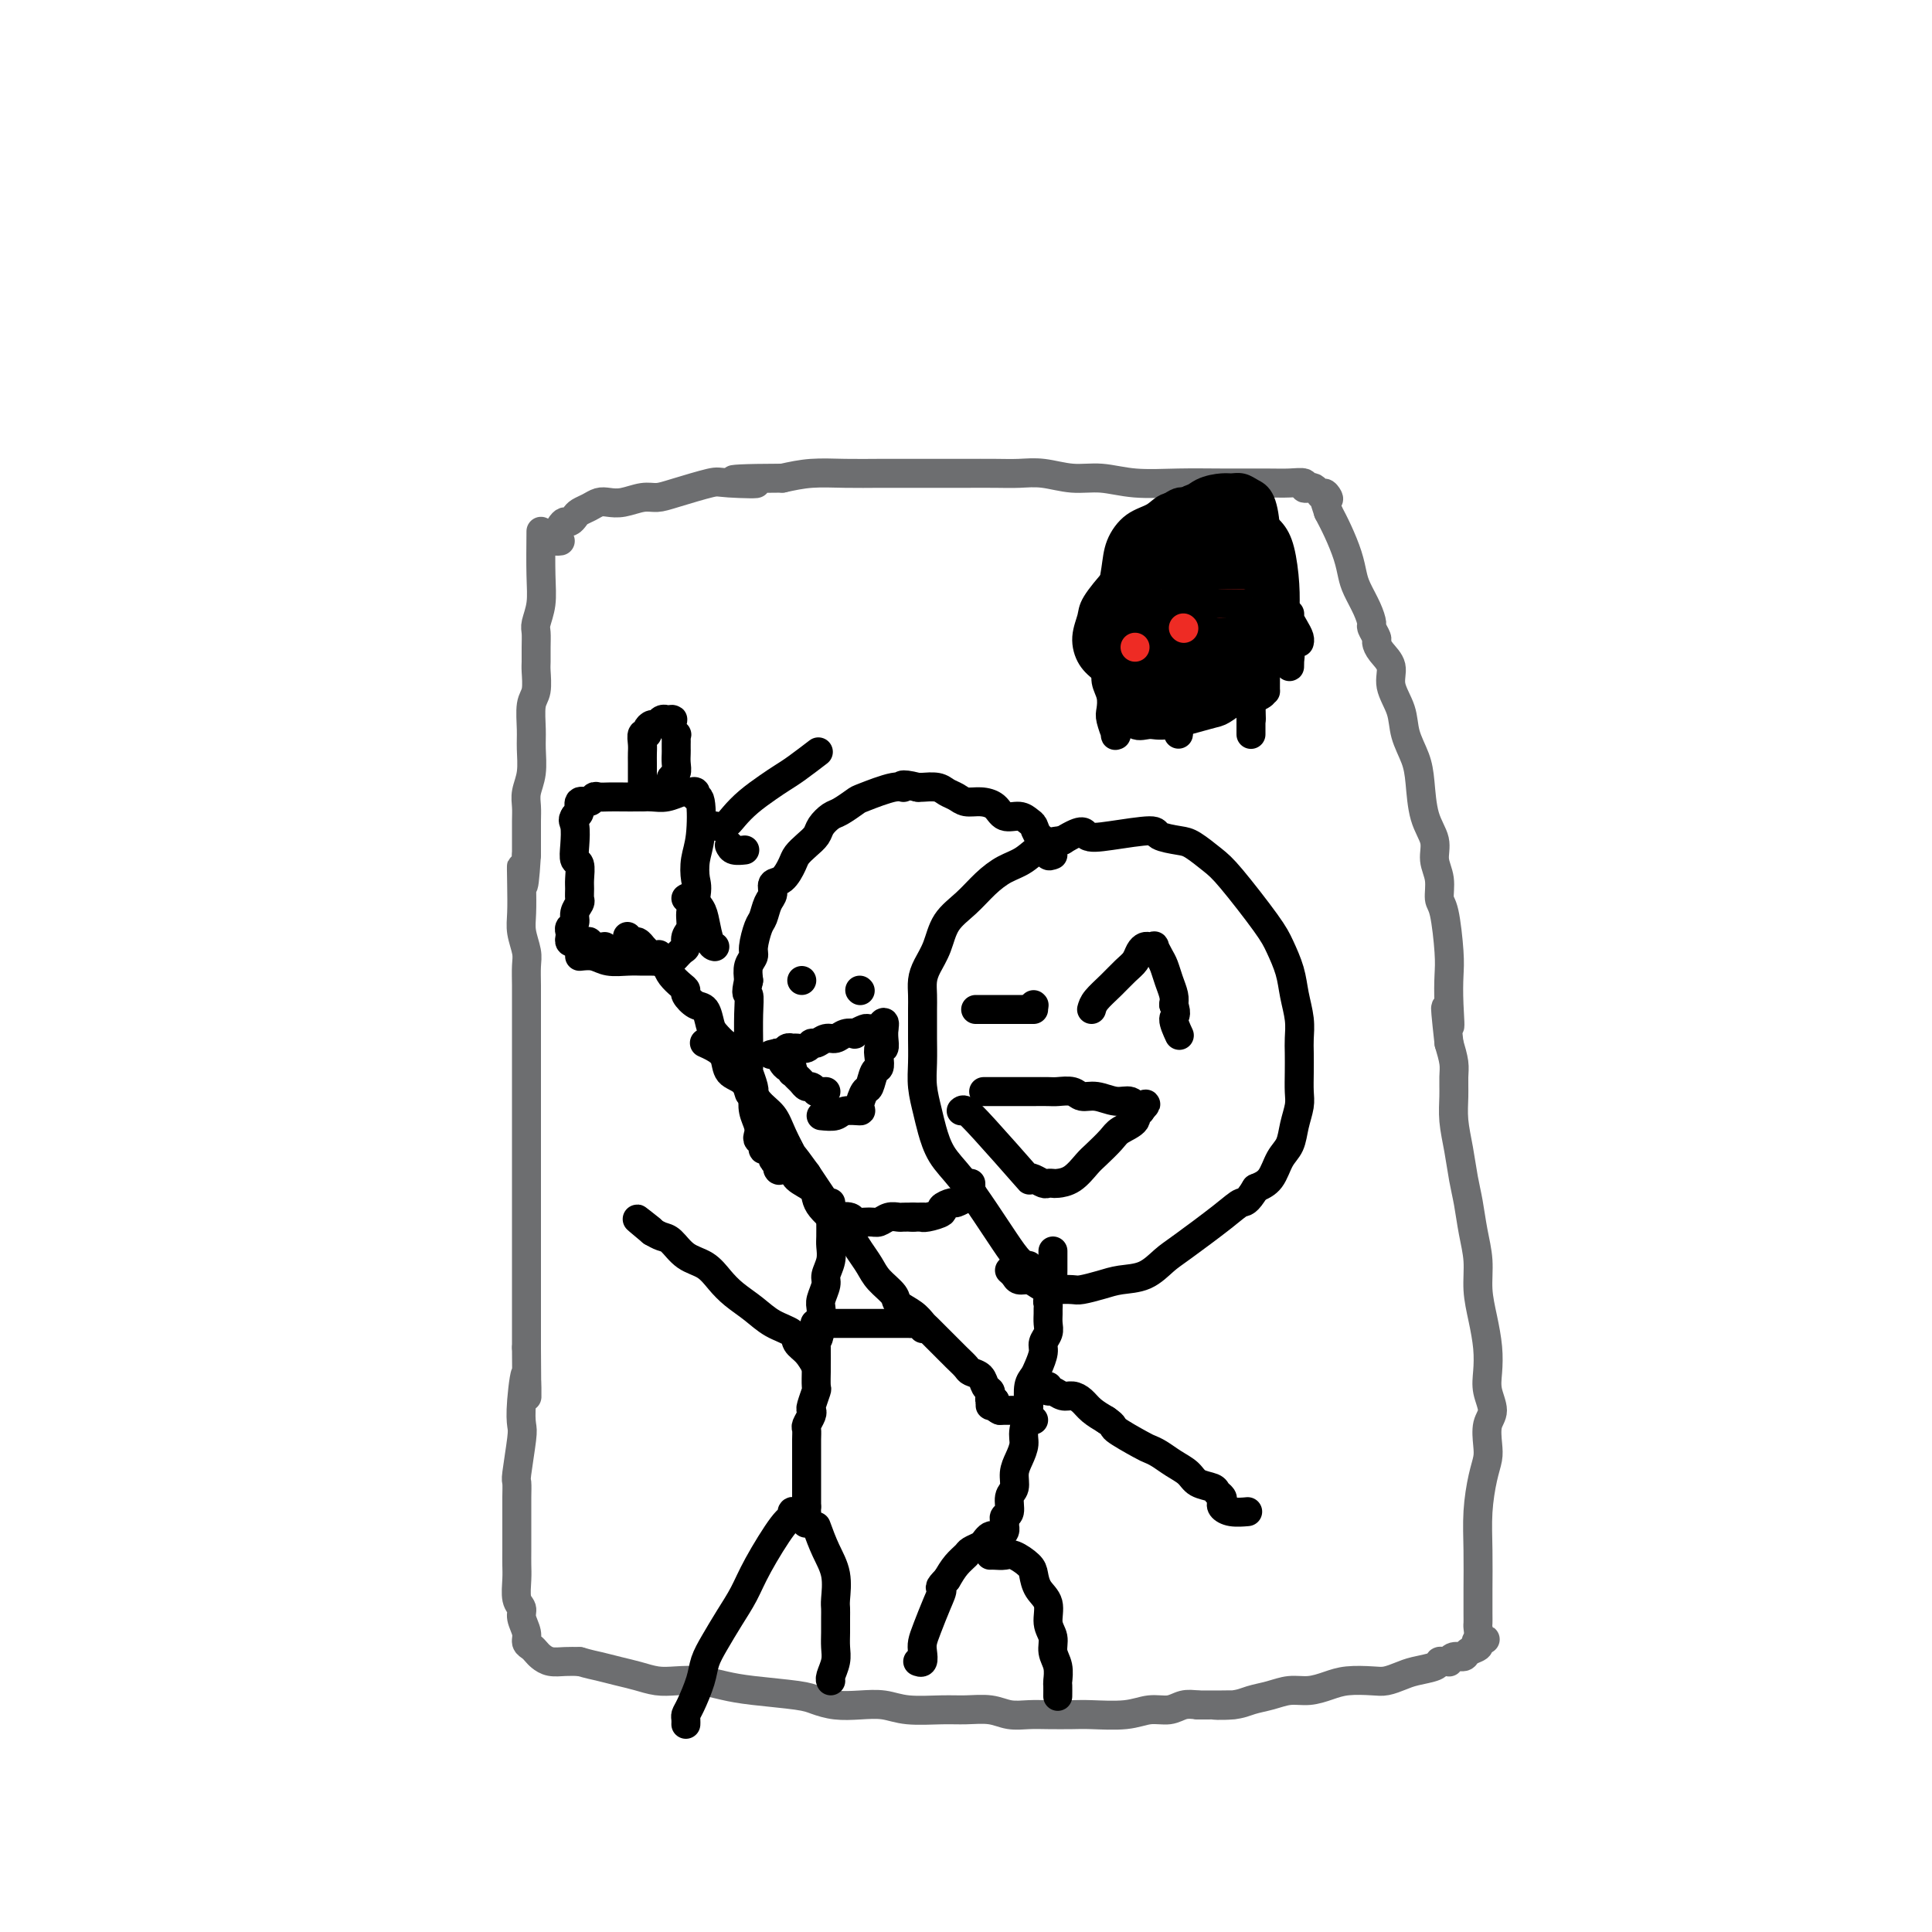 <svg viewBox='0 0 400 400' version='1.1' xmlns='http://www.w3.org/2000/svg' xmlns:xlink='http://www.w3.org/1999/xlink'><g fill='none' stroke='#6D6E70' stroke-width='6' stroke-linecap='round' stroke-linejoin='round'><path d='M112,110c-0.030,3.234 -0.061,6.469 0,9c0.061,2.531 0.212,4.359 0,6c-0.212,1.641 -0.789,3.095 -1,4c-0.211,0.905 -0.055,1.261 0,2c0.055,0.739 0.011,1.862 0,3c-0.011,1.138 0.011,2.293 0,3c-0.011,0.707 -0.056,0.967 0,2c0.056,1.033 0.212,2.838 0,4c-0.212,1.162 -0.793,1.679 -1,3c-0.207,1.321 -0.041,3.445 0,5c0.041,1.555 -0.041,2.540 0,4c0.041,1.460 0.207,3.395 0,5c-0.207,1.605 -0.788,2.880 -1,4c-0.212,1.120 -0.057,2.084 0,3c0.057,0.916 0.015,1.785 0,3c-0.015,1.215 -0.004,2.776 0,4c0.004,1.224 0.002,2.112 0,3'/><path d='M109,177c-0.689,10.946 -0.913,4.813 -1,3c-0.087,-1.813 -0.037,0.696 0,3c0.037,2.304 0.063,4.405 0,6c-0.063,1.595 -0.213,2.684 0,4c0.213,1.316 0.789,2.858 1,4c0.211,1.142 0.057,1.884 0,3c-0.057,1.116 -0.015,2.608 0,4c0.015,1.392 0.004,2.685 0,4c-0.004,1.315 -0.001,2.650 0,4c0.001,1.350 0.000,2.713 0,4c-0.000,1.287 -0.000,2.497 0,4c0.000,1.503 0.000,3.300 0,5c-0.000,1.700 -0.000,3.302 0,5c0.000,1.698 0.000,3.492 0,5c-0.000,1.508 -0.000,2.732 0,4c0.000,1.268 0.000,2.581 0,4c-0.000,1.419 -0.000,2.942 0,4c0.000,1.058 0.000,1.649 0,3c-0.000,1.351 -0.000,3.463 0,5c0.000,1.537 0.000,2.500 0,4c-0.000,1.500 -0.000,3.536 0,5c0.000,1.464 0.000,2.356 0,4c-0.000,1.644 -0.000,4.041 0,6c0.000,1.959 0.000,3.479 0,5'/><path d='M109,279c0.060,16.911 0.208,8.188 0,6c-0.208,-2.188 -0.774,2.157 -1,5c-0.226,2.843 -0.113,4.182 0,5c0.113,0.818 0.226,1.113 0,3c-0.226,1.887 -0.793,5.365 -1,7c-0.207,1.635 -0.056,1.428 0,2c0.056,0.572 0.015,1.924 0,3c-0.015,1.076 -0.004,1.876 0,3c0.004,1.124 -0.000,2.574 0,4c0.000,1.426 0.004,2.829 0,4c-0.004,1.171 -0.016,2.108 0,3c0.016,0.892 0.061,1.737 0,3c-0.061,1.263 -0.227,2.944 0,4c0.227,1.056 0.848,1.487 1,2c0.152,0.513 -0.166,1.107 0,2c0.166,0.893 0.818,2.084 1,3c0.182,0.916 -0.104,1.556 0,2c0.104,0.444 0.597,0.693 1,1c0.403,0.307 0.716,0.671 1,1c0.284,0.329 0.540,0.624 1,1c0.460,0.376 1.124,0.832 2,1c0.876,0.168 1.965,0.048 3,0c1.035,-0.048 2.018,-0.024 3,0'/><path d='M120,344c2.261,0.642 2.915,0.747 4,1c1.085,0.253 2.603,0.656 4,1c1.397,0.344 2.673,0.631 4,1c1.327,0.369 2.706,0.820 4,1c1.294,0.180 2.503,0.090 4,0c1.497,-0.090 3.281,-0.179 5,0c1.719,0.179 3.372,0.626 5,1c1.628,0.374 3.232,0.675 6,1c2.768,0.325 6.701,0.675 9,1c2.299,0.325 2.965,0.627 4,1c1.035,0.373 2.440,0.818 4,1c1.560,0.182 3.276,0.102 5,0c1.724,-0.102 3.455,-0.224 5,0c1.545,0.224 2.905,0.796 5,1c2.095,0.204 4.924,0.041 7,0c2.076,-0.041 3.400,0.042 5,0c1.600,-0.042 3.475,-0.207 5,0c1.525,0.207 2.701,0.787 4,1c1.299,0.213 2.720,0.058 4,0c1.280,-0.058 2.417,-0.020 4,0c1.583,0.020 3.610,0.020 5,0c1.390,-0.020 2.143,-0.062 4,0c1.857,0.062 4.818,0.226 7,0c2.182,-0.226 3.585,-0.844 5,-1c1.415,-0.156 2.843,0.150 4,0c1.157,-0.150 2.045,-0.757 3,-1c0.955,-0.243 1.978,-0.121 3,0'/><path d='M248,353c12.378,-0.013 5.822,-0.046 4,0c-1.822,0.046 1.089,0.171 3,0c1.911,-0.171 2.822,-0.637 4,-1c1.178,-0.363 2.624,-0.623 4,-1c1.376,-0.377 2.683,-0.872 4,-1c1.317,-0.128 2.645,0.110 4,0c1.355,-0.110 2.736,-0.568 4,-1c1.264,-0.432 2.409,-0.837 4,-1c1.591,-0.163 3.628,-0.085 5,0c1.372,0.085 2.080,0.177 3,0c0.920,-0.177 2.053,-0.622 3,-1c0.947,-0.378 1.708,-0.690 3,-1c1.292,-0.310 3.116,-0.618 4,-1c0.884,-0.382 0.827,-0.838 1,-1c0.173,-0.162 0.575,-0.028 1,0c0.425,0.028 0.872,-0.048 1,0c0.128,0.048 -0.063,0.220 0,0c0.063,-0.220 0.382,-0.832 1,-1c0.618,-0.168 1.537,0.110 2,0c0.463,-0.110 0.471,-0.606 1,-1c0.529,-0.394 1.580,-0.684 2,-1c0.420,-0.316 0.210,-0.658 0,-1'/><path d='M306,340c2.939,-1.206 0.788,-0.222 0,0c-0.788,0.222 -0.211,-0.317 0,-1c0.211,-0.683 0.057,-1.509 0,-2c-0.057,-0.491 -0.016,-0.645 0,-1c0.016,-0.355 0.007,-0.909 0,-2c-0.007,-1.091 -0.012,-2.718 0,-5c0.012,-2.282 0.042,-5.218 0,-8c-0.042,-2.782 -0.156,-5.410 0,-8c0.156,-2.590 0.583,-5.143 1,-7c0.417,-1.857 0.826,-3.017 1,-4c0.174,-0.983 0.113,-1.788 0,-3c-0.113,-1.212 -0.278,-2.833 0,-4c0.278,-1.167 1.000,-1.882 1,-3c-0.000,-1.118 -0.722,-2.639 -1,-4c-0.278,-1.361 -0.112,-2.561 0,-4c0.112,-1.439 0.171,-3.117 0,-5c-0.171,-1.883 -0.571,-3.970 -1,-6c-0.429,-2.030 -0.889,-4.004 -1,-6c-0.111,-1.996 0.125,-4.013 0,-6c-0.125,-1.987 -0.612,-3.945 -1,-6c-0.388,-2.055 -0.678,-4.209 -1,-6c-0.322,-1.791 -0.675,-3.221 -1,-5c-0.325,-1.779 -0.622,-3.907 -1,-6c-0.378,-2.093 -0.836,-4.152 -1,-6c-0.164,-1.848 -0.034,-3.485 0,-5c0.034,-1.515 -0.029,-2.908 0,-4c0.029,-1.092 0.151,-1.883 0,-3c-0.151,-1.117 -0.576,-2.558 -1,-4'/><path d='M300,216c-1.393,-12.505 -0.376,-5.767 0,-4c0.376,1.767 0.111,-1.436 0,-4c-0.111,-2.564 -0.067,-4.489 0,-6c0.067,-1.511 0.157,-2.609 0,-5c-0.157,-2.391 -0.562,-6.074 -1,-8c-0.438,-1.926 -0.909,-2.094 -1,-3c-0.091,-0.906 0.197,-2.549 0,-4c-0.197,-1.451 -0.878,-2.712 -1,-4c-0.122,-1.288 0.314,-2.605 0,-4c-0.314,-1.395 -1.378,-2.868 -2,-5c-0.622,-2.132 -0.802,-4.923 -1,-7c-0.198,-2.077 -0.416,-3.441 -1,-5c-0.584,-1.559 -1.536,-3.313 -2,-5c-0.464,-1.687 -0.440,-3.307 -1,-5c-0.560,-1.693 -1.704,-3.461 -2,-5c-0.296,-1.539 0.257,-2.850 0,-4c-0.257,-1.150 -1.322,-2.138 -2,-3c-0.678,-0.862 -0.968,-1.598 -1,-2c-0.032,-0.402 0.195,-0.471 0,-1c-0.195,-0.529 -0.812,-1.520 -1,-2c-0.188,-0.480 0.053,-0.451 0,-1c-0.053,-0.549 -0.398,-1.676 -1,-3c-0.602,-1.324 -1.460,-2.847 -2,-4c-0.540,-1.153 -0.763,-1.938 -1,-3c-0.237,-1.062 -0.487,-2.401 -1,-4c-0.513,-1.599 -1.289,-3.457 -2,-5c-0.711,-1.543 -1.355,-2.772 -2,-4'/><path d='M275,106c-1.963,-5.642 -0.371,-3.747 0,-3c0.371,0.747 -0.479,0.345 -1,0c-0.521,-0.345 -0.712,-0.632 -1,-1c-0.288,-0.368 -0.674,-0.817 -1,-1c-0.326,-0.183 -0.593,-0.102 -1,0c-0.407,0.102 -0.955,0.223 -1,0c-0.045,-0.223 0.414,-0.792 0,-1c-0.414,-0.208 -1.701,-0.055 -3,0c-1.299,0.055 -2.611,0.011 -5,0c-2.389,-0.011 -5.855,0.012 -9,0c-3.145,-0.012 -5.968,-0.060 -9,0c-3.032,0.060 -6.274,0.226 -9,0c-2.726,-0.226 -4.936,-0.845 -7,-1c-2.064,-0.155 -3.980,0.155 -6,0c-2.020,-0.155 -4.143,-0.773 -6,-1c-1.857,-0.227 -3.447,-0.061 -5,0c-1.553,0.061 -3.069,0.016 -5,0c-1.931,-0.016 -4.278,-0.004 -6,0c-1.722,0.004 -2.818,0.001 -4,0c-1.182,-0.001 -2.450,-0.001 -4,0c-1.550,0.001 -3.382,0.003 -5,0c-1.618,-0.003 -3.021,-0.011 -5,0c-1.979,0.011 -4.533,0.041 -7,0c-2.467,-0.041 -4.848,-0.155 -7,0c-2.152,0.155 -4.076,0.577 -6,1'/><path d='M162,99c-17.338,0.064 -8.182,0.725 -6,1c2.182,0.275 -2.611,0.164 -5,0c-2.389,-0.164 -2.376,-0.380 -4,0c-1.624,0.380 -4.886,1.356 -7,2c-2.114,0.644 -3.080,0.956 -4,1c-0.920,0.044 -1.793,-0.182 -3,0c-1.207,0.182 -2.747,0.770 -4,1c-1.253,0.230 -2.220,0.103 -3,0c-0.780,-0.103 -1.375,-0.181 -2,0c-0.625,0.181 -1.281,0.622 -2,1c-0.719,0.378 -1.502,0.692 -2,1c-0.498,0.308 -0.711,0.611 -1,1c-0.289,0.389 -0.653,0.864 -1,1c-0.347,0.136 -0.678,-0.069 -1,0c-0.322,0.069 -0.636,0.411 -1,1c-0.364,0.589 -0.778,1.426 -1,2c-0.222,0.574 -0.252,0.885 0,1c0.252,0.115 0.786,0.033 1,0c0.214,-0.033 0.107,-0.016 0,0'/></g>
<g fill='none' stroke='#000000' stroke-width='6' stroke-linecap='round' stroke-linejoin='round'><path d='M213,262c-0.594,-0.103 -1.188,-0.206 -2,-1c-0.812,-0.794 -1.842,-2.277 -3,-4c-1.158,-1.723 -2.442,-3.684 -4,-6c-1.558,-2.316 -3.388,-4.986 -5,-7c-1.612,-2.014 -3.006,-3.374 -4,-5c-0.994,-1.626 -1.587,-3.520 -2,-5c-0.413,-1.480 -0.647,-2.545 -1,-4c-0.353,-1.455 -0.827,-3.299 -1,-5c-0.173,-1.701 -0.046,-3.260 0,-5c0.046,-1.740 0.012,-3.663 0,-5c-0.012,-1.337 -0.001,-2.090 0,-3c0.001,-0.910 -0.007,-1.978 0,-3c0.007,-1.022 0.031,-1.999 0,-3c-0.031,-1.001 -0.116,-2.028 0,-3c0.116,-0.972 0.431,-1.891 1,-3c0.569,-1.109 1.390,-2.409 2,-4c0.610,-1.591 1.009,-3.475 2,-5c0.991,-1.525 2.575,-2.692 4,-4c1.425,-1.308 2.691,-2.757 4,-4c1.309,-1.243 2.660,-2.282 4,-3c1.340,-0.718 2.668,-1.116 4,-2c1.332,-0.884 2.666,-2.252 4,-3c1.334,-0.748 2.667,-0.874 4,-1'/><path d='M220,174c4.667,-2.876 4.335,-1.566 5,-1c0.665,0.566 2.326,0.387 5,0c2.674,-0.387 6.361,-0.984 8,-1c1.639,-0.016 1.229,0.549 2,1c0.771,0.451 2.724,0.788 4,1c1.276,0.212 1.875,0.299 3,1c1.125,0.701 2.778,2.017 4,3c1.222,0.983 2.015,1.633 4,4c1.985,2.367 5.163,6.450 7,9c1.837,2.550 2.335,3.568 3,5c0.665,1.432 1.499,3.278 2,5c0.501,1.722 0.670,3.321 1,5c0.330,1.679 0.820,3.440 1,5c0.180,1.560 0.049,2.920 0,4c-0.049,1.080 -0.016,1.881 0,3c0.016,1.119 0.016,2.558 0,4c-0.016,1.442 -0.049,2.888 0,4c0.049,1.112 0.180,1.891 0,3c-0.180,1.109 -0.670,2.549 -1,4c-0.330,1.451 -0.501,2.915 -1,4c-0.499,1.085 -1.327,1.792 -2,3c-0.673,1.208 -1.192,2.917 -2,4c-0.808,1.083 -1.904,1.542 -3,2'/><path d='M260,246c-1.945,3.215 -2.308,2.753 -3,3c-0.692,0.247 -1.714,1.204 -4,3c-2.286,1.796 -5.836,4.431 -8,6c-2.164,1.569 -2.944,2.070 -4,3c-1.056,0.930 -2.389,2.288 -4,3c-1.611,0.712 -3.499,0.779 -5,1c-1.501,0.221 -2.615,0.596 -4,1c-1.385,0.404 -3.043,0.838 -4,1c-0.957,0.162 -1.215,0.054 -2,0c-0.785,-0.054 -2.098,-0.052 -3,0c-0.902,0.052 -1.393,0.155 -2,0c-0.607,-0.155 -1.329,-0.567 -2,-1c-0.671,-0.433 -1.290,-0.887 -2,-1c-0.710,-0.113 -1.510,0.114 -2,0c-0.490,-0.114 -0.670,-0.569 -1,-1c-0.330,-0.431 -0.808,-0.837 -1,-1c-0.192,-0.163 -0.096,-0.081 0,0'/><path d='M214,208c0.000,0.000 0.100,0.100 0.1,0.1'/><path d='M226,209c0.159,-0.584 0.319,-1.168 1,-2c0.681,-0.832 1.884,-1.911 3,-3c1.116,-1.089 2.144,-2.187 3,-3c0.856,-0.813 1.540,-1.342 2,-2c0.460,-0.658 0.697,-1.446 1,-2c0.303,-0.554 0.673,-0.874 1,-1c0.327,-0.126 0.613,-0.057 1,0c0.387,0.057 0.877,0.101 1,0c0.123,-0.101 -0.121,-0.347 0,0c0.121,0.347 0.607,1.286 1,2c0.393,0.714 0.693,1.202 1,2c0.307,0.798 0.621,1.907 1,3c0.379,1.093 0.823,2.169 1,3c0.177,0.831 0.089,1.415 0,2'/><path d='M243,208c0.869,2.357 0.042,2.250 0,3c-0.042,0.750 0.702,2.357 1,3c0.298,0.643 0.149,0.321 0,0'/><path d='M199,230c0.205,-0.189 0.411,-0.377 1,0c0.589,0.377 1.562,1.320 4,4c2.438,2.680 6.341,7.096 8,9c1.659,1.904 1.075,1.295 1,1c-0.075,-0.295 0.360,-0.275 1,0c0.640,0.275 1.487,0.805 2,1c0.513,0.195 0.694,0.056 1,0c0.306,-0.056 0.738,-0.030 1,0c0.262,0.030 0.353,0.065 1,0c0.647,-0.065 1.848,-0.230 3,-1c1.152,-0.770 2.254,-2.145 3,-3c0.746,-0.855 1.138,-1.189 2,-2c0.862,-0.811 2.196,-2.098 3,-3c0.804,-0.902 1.077,-1.418 2,-2c0.923,-0.582 2.495,-1.228 3,-2c0.505,-0.772 -0.056,-1.669 0,-2c0.056,-0.331 0.730,-0.094 1,0c0.270,0.094 0.135,0.047 0,0'/><path d='M236,230c2.253,-2.327 0.885,-1.144 0,-1c-0.885,0.144 -1.286,-0.750 -2,-1c-0.714,-0.250 -1.743,0.143 -3,0c-1.257,-0.143 -2.744,-0.823 -4,-1c-1.256,-0.177 -2.280,0.149 -3,0c-0.720,-0.149 -1.136,-0.772 -2,-1c-0.864,-0.228 -2.175,-0.061 -3,0c-0.825,0.061 -1.164,0.016 -2,0c-0.836,-0.016 -2.168,-0.004 -3,0c-0.832,0.004 -1.162,0.001 -2,0c-0.838,-0.001 -2.183,-0.000 -3,0c-0.817,0.000 -1.104,0.000 -2,0c-0.896,-0.000 -2.399,-0.000 -3,0c-0.601,0.000 -0.301,0.000 0,0'/><path d='M218,259c-0.002,0.706 -0.004,1.411 0,2c0.004,0.589 0.015,1.061 0,2c-0.015,0.939 -0.057,2.346 0,3c0.057,0.654 0.211,0.556 0,1c-0.211,0.444 -0.789,1.431 -1,2c-0.211,0.569 -0.055,0.719 0,1c0.055,0.281 0.011,0.694 0,1c-0.011,0.306 0.012,0.504 0,1c-0.012,0.496 -0.059,1.291 0,2c0.059,0.709 0.223,1.331 0,2c-0.223,0.669 -0.834,1.385 -1,2c-0.166,0.615 0.113,1.129 0,2c-0.113,0.871 -0.618,2.099 -1,3c-0.382,0.901 -0.641,1.473 -1,2c-0.359,0.527 -0.817,1.008 -1,2c-0.183,0.992 -0.092,2.496 0,4'/><path d='M213,291c-0.710,5.260 0.016,2.409 0,2c-0.016,-0.409 -0.774,1.624 -1,3c-0.226,1.376 0.079,2.097 0,3c-0.079,0.903 -0.542,1.990 -1,3c-0.458,1.010 -0.911,1.944 -1,3c-0.089,1.056 0.186,2.233 0,3c-0.186,0.767 -0.835,1.123 -1,2c-0.165,0.877 0.153,2.276 0,3c-0.153,0.724 -0.776,0.772 -1,1c-0.224,0.228 -0.049,0.636 0,1c0.049,0.364 -0.028,0.685 0,1c0.028,0.315 0.162,0.623 0,1c-0.162,0.377 -0.620,0.822 -1,1c-0.380,0.178 -0.683,0.089 -1,0c-0.317,-0.089 -0.647,-0.179 -1,0c-0.353,0.179 -0.727,0.628 -1,1c-0.273,0.372 -0.443,0.669 -1,1c-0.557,0.331 -1.500,0.697 -2,1c-0.500,0.303 -0.558,0.543 -1,1c-0.442,0.457 -1.269,1.131 -2,2c-0.731,0.869 -1.365,1.935 -2,3'/><path d='M196,327c-2.050,2.043 -1.177,1.649 -1,2c0.177,0.351 -0.344,1.446 -1,3c-0.656,1.554 -1.447,3.565 -2,5c-0.553,1.435 -0.866,2.293 -1,3c-0.134,0.707 -0.087,1.262 0,2c0.087,0.738 0.216,1.660 0,2c-0.216,0.340 -0.776,0.097 -1,0c-0.224,-0.097 -0.112,-0.049 0,0'/><path d='M205,322c0.234,-0.013 0.469,-0.027 1,0c0.531,0.027 1.359,0.093 2,0c0.641,-0.093 1.094,-0.347 2,0c0.906,0.347 2.266,1.293 3,2c0.734,0.707 0.842,1.175 1,2c0.158,0.825 0.367,2.006 1,3c0.633,0.994 1.690,1.802 2,3c0.310,1.198 -0.127,2.787 0,4c0.127,1.213 0.819,2.050 1,3c0.181,0.950 -0.148,2.013 0,3c0.148,0.987 0.772,1.897 1,3c0.228,1.103 0.061,2.399 0,3c-0.061,0.601 -0.016,0.508 0,1c0.016,0.492 0.005,1.569 0,2c-0.005,0.431 -0.002,0.215 0,0'/><path d='M214,294c-0.447,-0.453 -0.893,-0.906 -1,-1c-0.107,-0.094 0.126,0.171 0,0c-0.126,-0.171 -0.612,-0.778 -1,-1c-0.388,-0.222 -0.678,-0.060 -1,0c-0.322,0.060 -0.678,0.016 -1,0c-0.322,-0.016 -0.612,-0.004 -1,0c-0.388,0.004 -0.874,0.001 -1,0c-0.126,-0.001 0.107,-0.000 0,0c-0.107,0.000 -0.553,0.000 -1,0'/><path d='M207,292c-1.233,-0.533 -0.815,-0.864 -1,-1c-0.185,-0.136 -0.973,-0.075 -1,0c-0.027,0.075 0.707,0.164 1,0c0.293,-0.164 0.147,-0.582 0,-1'/><path d='M206,290c-0.377,-0.263 -0.821,0.081 -1,0c-0.179,-0.081 -0.093,-0.585 0,-1c0.093,-0.415 0.195,-0.740 0,-1c-0.195,-0.260 -0.685,-0.454 -1,-1c-0.315,-0.546 -0.455,-1.445 -1,-2c-0.545,-0.555 -1.497,-0.767 -2,-1c-0.503,-0.233 -0.558,-0.486 -1,-1c-0.442,-0.514 -1.270,-1.289 -2,-2c-0.730,-0.711 -1.363,-1.359 -2,-2c-0.637,-0.641 -1.278,-1.274 -2,-2c-0.722,-0.726 -1.525,-1.545 -2,-2c-0.475,-0.455 -0.620,-0.548 -1,-1c-0.380,-0.452 -0.994,-1.265 -2,-2c-1.006,-0.735 -2.405,-1.393 -3,-2c-0.595,-0.607 -0.385,-1.162 -1,-2c-0.615,-0.838 -2.055,-1.960 -3,-3c-0.945,-1.040 -1.394,-1.997 -2,-3c-0.606,-1.003 -1.370,-2.053 -2,-3c-0.630,-0.947 -1.127,-1.790 -2,-3c-0.873,-1.210 -2.120,-2.788 -3,-4c-0.880,-1.212 -1.391,-2.057 -2,-3c-0.609,-0.943 -1.317,-1.984 -2,-3c-0.683,-1.016 -1.342,-2.008 -2,-3'/><path d='M167,243c-3.519,-4.896 -2.818,-3.637 -3,-4c-0.182,-0.363 -1.247,-2.347 -2,-4c-0.753,-1.653 -1.195,-2.974 -2,-4c-0.805,-1.026 -1.972,-1.756 -3,-3c-1.028,-1.244 -1.915,-3.003 -3,-4c-1.085,-0.997 -2.368,-1.234 -3,-2c-0.632,-0.766 -0.613,-2.061 -1,-3c-0.387,-0.939 -1.181,-1.522 -2,-2c-0.819,-0.478 -1.663,-0.851 -2,-1c-0.337,-0.149 -0.169,-0.075 0,0'/><path d='M217,287c-0.065,0.454 -0.131,0.909 0,1c0.131,0.091 0.457,-0.180 1,0c0.543,0.180 1.303,0.811 2,1c0.697,0.189 1.331,-0.063 2,0c0.669,0.063 1.372,0.440 2,1c0.628,0.560 1.179,1.303 2,2c0.821,0.697 1.910,1.349 3,2'/><path d='M229,294c2.032,1.368 1.114,1.287 2,2c0.886,0.713 3.578,2.221 5,3c1.422,0.779 1.573,0.828 2,1c0.427,0.172 1.130,0.466 2,1c0.870,0.534 1.906,1.309 3,2c1.094,0.691 2.244,1.298 3,2c0.756,0.702 1.117,1.497 2,2c0.883,0.503 2.288,0.712 3,1c0.712,0.288 0.731,0.655 1,1c0.269,0.345 0.787,0.667 1,1c0.213,0.333 0.121,0.678 0,1c-0.121,0.322 -0.269,0.622 0,1c0.269,0.378 0.957,0.832 2,1c1.043,0.168 2.441,0.048 3,0c0.559,-0.048 0.280,-0.024 0,0'/><path d='M202,209c0.267,0.000 0.533,0.000 1,0c0.467,0.000 1.134,0.000 2,0c0.866,-0.000 1.931,0.000 3,0c1.069,0.000 2.142,0.000 3,0c0.858,0.000 1.500,-0.000 2,0c0.500,0.000 0.857,0.000 1,0c0.143,0.000 0.071,0.000 0,0'/><path d='M218,177c-0.477,0.181 -0.953,0.361 -1,0c-0.047,-0.361 0.336,-1.264 0,-2c-0.336,-0.736 -1.392,-1.306 -2,-2c-0.608,-0.694 -0.767,-1.513 -1,-2c-0.233,-0.487 -0.540,-0.642 -1,-1c-0.460,-0.358 -1.071,-0.918 -2,-1c-0.929,-0.082 -2.174,0.315 -3,0c-0.826,-0.315 -1.233,-1.341 -2,-2c-0.767,-0.659 -1.895,-0.951 -3,-1c-1.105,-0.049 -2.187,0.144 -3,0c-0.813,-0.144 -1.356,-0.627 -2,-1c-0.644,-0.373 -1.389,-0.636 -2,-1c-0.611,-0.364 -1.088,-0.829 -2,-1c-0.912,-0.171 -2.261,-0.049 -3,0c-0.739,0.049 -0.870,0.024 -1,0'/><path d='M190,163c-4.208,-1.053 -3.228,-0.184 -3,0c0.228,0.184 -0.295,-0.316 -2,0c-1.705,0.316 -4.593,1.450 -6,2c-1.407,0.550 -1.332,0.518 -2,1c-0.668,0.482 -2.080,1.480 -3,2c-0.920,0.520 -1.350,0.562 -2,1c-0.650,0.438 -1.521,1.271 -2,2c-0.479,0.729 -0.564,1.355 -1,2c-0.436,0.645 -1.221,1.310 -2,2c-0.779,0.690 -1.553,1.407 -2,2c-0.447,0.593 -0.568,1.064 -1,2c-0.432,0.936 -1.177,2.338 -2,3c-0.823,0.662 -1.726,0.584 -2,1c-0.274,0.416 0.080,1.326 0,2c-0.080,0.674 -0.595,1.111 -1,2c-0.405,0.889 -0.701,2.229 -1,3c-0.299,0.771 -0.602,0.972 -1,2c-0.398,1.028 -0.890,2.884 -1,4c-0.110,1.116 0.163,1.493 0,2c-0.163,0.507 -0.761,1.145 -1,2c-0.239,0.855 -0.120,1.928 0,3'/><path d='M155,203c-0.773,3.314 -0.207,2.598 0,3c0.207,0.402 0.054,1.923 0,4c-0.054,2.077 -0.011,4.710 0,6c0.011,1.290 -0.011,1.237 0,2c0.011,0.763 0.054,2.343 0,3c-0.054,0.657 -0.207,0.392 0,1c0.207,0.608 0.774,2.089 1,3c0.226,0.911 0.112,1.252 0,2c-0.112,0.748 -0.222,1.902 0,3c0.222,1.098 0.777,2.141 1,3c0.223,0.859 0.115,1.536 0,2c-0.115,0.464 -0.237,0.717 0,1c0.237,0.283 0.834,0.598 1,1c0.166,0.402 -0.099,0.892 0,1c0.099,0.108 0.562,-0.164 1,0c0.438,0.164 0.852,0.765 1,1c0.148,0.235 0.029,0.104 0,0c-0.029,-0.104 0.031,-0.182 0,0c-0.031,0.182 -0.152,0.623 0,1c0.152,0.377 0.576,0.688 1,1'/><path d='M161,241c0.729,1.928 0.051,1.249 0,1c-0.051,-0.249 0.525,-0.067 1,0c0.475,0.067 0.850,0.019 1,0c0.150,-0.019 0.075,-0.010 0,0'/><path d='M163,241c0.393,0.244 0.787,0.488 1,1c0.213,0.512 0.247,1.294 1,2c0.753,0.706 2.227,1.338 3,2c0.773,0.662 0.845,1.353 1,2c0.155,0.647 0.393,1.249 1,2c0.607,0.751 1.584,1.651 2,2c0.416,0.349 0.271,0.147 1,0c0.729,-0.147 2.330,-0.239 3,0c0.670,0.239 0.407,0.810 1,1c0.593,0.190 2.042,-0.002 3,0c0.958,0.002 1.425,0.197 2,0c0.575,-0.197 1.257,-0.785 2,-1c0.743,-0.215 1.546,-0.058 2,0c0.454,0.058 0.558,0.017 1,0c0.442,-0.017 1.221,-0.008 2,0'/><path d='M189,252c3.073,-0.013 2.256,-0.046 2,0c-0.256,0.046 0.048,0.171 1,0c0.952,-0.171 2.550,-0.638 3,-1c0.450,-0.362 -0.248,-0.618 0,-1c0.248,-0.382 1.443,-0.890 2,-1c0.557,-0.110 0.475,0.177 1,0c0.525,-0.177 1.657,-0.817 2,-1c0.343,-0.183 -0.104,0.091 0,0c0.104,-0.091 0.760,-0.546 1,-1c0.240,-0.454 0.064,-0.905 0,-1c-0.064,-0.095 -0.017,0.167 0,0c0.017,-0.167 0.005,-0.762 0,-1c-0.005,-0.238 -0.002,-0.119 0,0'/><path d='M166,203c0.000,0.000 0.000,0.000 0,0c0.000,0.000 0.000,0.000 0,0'/><path d='M178,205c0.000,0.000 0.100,0.100 0.1,0.1'/><path d='M170,231c1.134,0.115 2.268,0.230 3,0c0.732,-0.230 1.061,-0.805 2,-1c0.939,-0.195 2.489,-0.010 3,0c0.511,0.010 -0.017,-0.153 0,-1c0.017,-0.847 0.579,-2.376 1,-3c0.421,-0.624 0.700,-0.343 1,-1c0.300,-0.657 0.620,-2.251 1,-3c0.380,-0.749 0.820,-0.651 1,-1c0.180,-0.349 0.101,-1.143 0,-2c-0.101,-0.857 -0.223,-1.776 0,-2c0.223,-0.224 0.791,0.247 1,0c0.209,-0.247 0.060,-1.214 0,-2c-0.060,-0.786 -0.030,-1.393 0,-2'/><path d='M183,213c0.516,-2.629 -0.693,-0.701 -1,0c-0.307,0.701 0.287,0.174 0,0c-0.287,-0.174 -1.456,0.005 -2,0c-0.544,-0.005 -0.463,-0.193 -1,0c-0.537,0.193 -1.691,0.769 -2,1c-0.309,0.231 0.226,0.119 0,0c-0.226,-0.119 -1.212,-0.243 -2,0c-0.788,0.243 -1.376,0.854 -2,1c-0.624,0.146 -1.284,-0.171 -2,0c-0.716,0.171 -1.487,0.831 -2,1c-0.513,0.169 -0.767,-0.152 -1,0c-0.233,0.152 -0.444,0.776 -1,1c-0.556,0.224 -1.458,0.046 -2,0c-0.542,-0.046 -0.722,0.039 -1,0c-0.278,-0.039 -0.652,-0.203 -1,0c-0.348,0.203 -0.671,0.772 -1,1c-0.329,0.228 -0.665,0.114 -1,0'/><path d='M161,218c-3.180,0.724 -0.130,0.035 1,0c1.130,-0.035 0.342,0.583 0,1c-0.342,0.417 -0.236,0.633 0,1c0.236,0.367 0.602,0.886 1,1c0.398,0.114 0.828,-0.177 1,0c0.172,0.177 0.088,0.822 0,1c-0.088,0.178 -0.178,-0.111 0,0c0.178,0.111 0.626,0.622 1,1c0.374,0.378 0.674,0.623 1,1c0.326,0.377 0.679,0.886 1,1c0.321,0.114 0.612,-0.165 1,0c0.388,0.165 0.875,0.776 1,1c0.125,0.224 -0.111,0.060 0,0c0.111,-0.060 0.568,-0.016 1,0c0.432,0.016 0.838,0.005 1,0c0.162,-0.005 0.081,-0.002 0,0'/><path d='M172,249c0.000,0.337 0.000,0.675 0,1c-0.000,0.325 -0.000,0.639 0,1c0.000,0.361 0.001,0.771 0,1c-0.001,0.229 -0.004,0.278 0,1c0.004,0.722 0.016,2.118 0,3c-0.016,0.882 -0.061,1.251 0,2c0.061,0.749 0.226,1.876 0,3c-0.226,1.124 -0.845,2.243 -1,3c-0.155,0.757 0.154,1.151 0,2c-0.154,0.849 -0.772,2.152 -1,3c-0.228,0.848 -0.065,1.242 0,2c0.065,0.758 0.033,1.879 0,3'/><path d='M170,274c-0.536,4.490 -0.876,3.214 -1,3c-0.124,-0.214 -0.032,0.633 0,2c0.032,1.367 0.005,3.252 0,4c-0.005,0.748 0.012,0.358 0,1c-0.012,0.642 -0.055,2.318 0,3c0.055,0.682 0.207,0.372 0,1c-0.207,0.628 -0.773,2.195 -1,3c-0.227,0.805 -0.113,0.848 0,1c0.113,0.152 0.227,0.413 0,1c-0.227,0.587 -0.793,1.501 -1,2c-0.207,0.499 -0.056,0.583 0,1c0.056,0.417 0.015,1.166 0,2c-0.015,0.834 -0.004,1.753 0,2c0.004,0.247 0.001,-0.180 0,0c-0.001,0.180 -0.000,0.965 0,2c0.000,1.035 0.000,2.319 0,3c-0.000,0.681 -0.000,0.760 0,1c0.000,0.240 0.000,0.642 0,1c-0.000,0.358 -0.000,0.673 0,1c0.000,0.327 0.000,0.665 0,1c-0.000,0.335 -0.000,0.667 0,1c0.000,0.333 0.000,0.667 0,1c-0.000,0.333 -0.000,0.667 0,1'/><path d='M167,312c-0.400,6.105 0.099,2.367 0,1c-0.099,-1.367 -0.796,-0.363 -1,0c-0.204,0.363 0.086,0.084 0,0c-0.086,-0.084 -0.547,0.027 -1,0c-0.453,-0.027 -0.897,-0.192 -1,0c-0.103,0.192 0.135,0.742 0,1c-0.135,0.258 -0.644,0.225 -2,2c-1.356,1.775 -3.557,5.360 -5,8c-1.443,2.640 -2.126,4.336 -3,6c-0.874,1.664 -1.940,3.296 -3,5c-1.060,1.704 -2.116,3.479 -3,5c-0.884,1.521 -1.596,2.789 -2,4c-0.404,1.211 -0.501,2.367 -1,4c-0.499,1.633 -1.402,3.744 -2,5c-0.598,1.256 -0.892,1.656 -1,2c-0.108,0.344 -0.029,0.631 0,1c0.029,0.369 0.008,0.820 0,1c-0.008,0.180 -0.004,0.090 0,0'/><path d='M169,316c0.619,1.685 1.238,3.371 2,5c0.762,1.629 1.668,3.202 2,5c0.332,1.798 0.089,3.822 0,5c-0.089,1.178 -0.023,1.512 0,2c0.023,0.488 0.002,1.132 0,2c-0.002,0.868 0.013,1.959 0,3c-0.013,1.041 -0.056,2.030 0,3c0.056,0.970 0.211,1.920 0,3c-0.211,1.080 -0.788,2.291 -1,3c-0.212,0.709 -0.061,0.917 0,1c0.061,0.083 0.030,0.042 0,0'/><path d='M169,283c-0.623,-1.091 -1.247,-2.182 -2,-3c-0.753,-0.818 -1.636,-1.363 -2,-2c-0.364,-0.637 -0.208,-1.367 -1,-2c-0.792,-0.633 -2.532,-1.171 -4,-2c-1.468,-0.829 -2.665,-1.950 -4,-3c-1.335,-1.050 -2.809,-2.029 -4,-3c-1.191,-0.971 -2.101,-1.934 -3,-3c-0.899,-1.066 -1.788,-2.236 -3,-3c-1.212,-0.764 -2.748,-1.122 -4,-2c-1.252,-0.878 -2.222,-2.275 -3,-3c-0.778,-0.725 -1.365,-0.779 -2,-1c-0.635,-0.221 -1.317,-0.611 -2,-1'/><path d='M135,255c-5.511,-4.578 -2.289,-2.022 -1,-1c1.289,1.022 0.644,0.511 0,0'/><path d='M169,274c-0.247,0.000 -0.495,0.000 0,0c0.495,-0.000 1.732,-0.000 3,0c1.268,0.000 2.566,0.000 4,0c1.434,-0.000 3.004,-0.000 4,0c0.996,0.000 1.419,0.000 2,0c0.581,-0.000 1.321,-0.001 2,0c0.679,0.001 1.296,0.004 2,0c0.704,-0.004 1.495,-0.015 2,0c0.505,0.015 0.724,0.057 1,0c0.276,-0.057 0.610,-0.211 1,0c0.390,0.211 0.836,0.788 1,1c0.164,0.212 0.047,0.061 0,0c-0.047,-0.061 -0.023,-0.030 0,0'/><path d='M155,226c0.098,0.310 0.196,0.621 0,0c-0.196,-0.621 -0.686,-2.173 -1,-3c-0.314,-0.827 -0.451,-0.930 -1,-2c-0.549,-1.070 -1.508,-3.106 -2,-4c-0.492,-0.894 -0.515,-0.644 -1,-1c-0.485,-0.356 -1.430,-1.317 -2,-2c-0.570,-0.683 -0.765,-1.086 -1,-2c-0.235,-0.914 -0.510,-2.338 -1,-3c-0.490,-0.662 -1.196,-0.562 -2,-1c-0.804,-0.438 -1.707,-1.416 -2,-2c-0.293,-0.584 0.025,-0.775 0,-1c-0.025,-0.225 -0.391,-0.484 -1,-1c-0.609,-0.516 -1.460,-1.290 -2,-2c-0.540,-0.710 -0.770,-1.355 -1,-2'/><path d='M138,200c-2.768,-4.222 -1.190,-1.776 -1,-1c0.190,0.776 -1.010,-0.117 -2,-1c-0.990,-0.883 -1.772,-1.757 -2,-2c-0.228,-0.243 0.096,0.145 0,0c-0.096,-0.145 -0.613,-0.822 -1,-1c-0.387,-0.178 -0.643,0.144 -1,0c-0.357,-0.144 -0.816,-0.756 -1,-1c-0.184,-0.244 -0.092,-0.122 0,0'/><path d='M120,198c1.029,-0.113 2.057,-0.227 3,0c0.943,0.227 1.800,0.793 3,1c1.200,0.207 2.741,0.055 4,0c1.259,-0.055 2.234,-0.013 3,0c0.766,0.013 1.322,-0.004 2,0c0.678,0.004 1.478,0.027 2,0c0.522,-0.027 0.766,-0.104 1,0c0.234,0.104 0.459,0.391 1,0c0.541,-0.391 1.398,-1.459 2,-2c0.602,-0.541 0.949,-0.557 1,-1c0.051,-0.443 -0.192,-1.315 0,-2c0.192,-0.685 0.821,-1.185 1,-2c0.179,-0.815 -0.092,-1.947 0,-3c0.092,-1.053 0.546,-2.026 1,-3'/><path d='M144,186c0.479,-2.417 0.177,-2.958 0,-4c-0.177,-1.042 -0.229,-2.584 0,-4c0.229,-1.416 0.738,-2.705 1,-5c0.262,-2.295 0.277,-5.595 0,-7c-0.277,-1.405 -0.846,-0.913 -1,-1c-0.154,-0.087 0.108,-0.752 0,-1c-0.108,-0.248 -0.584,-0.081 -1,0c-0.416,0.081 -0.772,0.074 -1,0c-0.228,-0.074 -0.329,-0.216 -1,0c-0.671,0.216 -1.912,0.790 -3,1c-1.088,0.210 -2.021,0.057 -3,0c-0.979,-0.057 -2.003,-0.016 -3,0c-0.997,0.016 -1.968,0.009 -3,0c-1.032,-0.009 -2.127,-0.018 -3,0c-0.873,0.018 -1.526,0.064 -2,0c-0.474,-0.064 -0.771,-0.238 -1,0c-0.229,0.238 -0.391,0.889 -1,1c-0.609,0.111 -1.664,-0.316 -2,0c-0.336,0.316 0.047,1.376 0,2c-0.047,0.624 -0.523,0.812 -1,1'/><path d='M119,169c-0.623,0.876 -0.181,1.068 0,2c0.181,0.932 0.101,2.606 0,4c-0.101,1.394 -0.224,2.510 0,3c0.224,0.490 0.793,0.354 1,1c0.207,0.646 0.051,2.074 0,3c-0.051,0.926 0.001,1.351 0,2c-0.001,0.649 -0.057,1.522 0,2c0.057,0.478 0.225,0.562 0,1c-0.225,0.438 -0.845,1.230 -1,2c-0.155,0.770 0.154,1.516 0,2c-0.154,0.484 -0.770,0.704 -1,1c-0.230,0.296 -0.073,0.668 0,1c0.073,0.332 0.061,0.625 0,1c-0.061,0.375 -0.171,0.832 0,1c0.171,0.168 0.623,0.045 1,0c0.377,-0.045 0.679,-0.013 1,0c0.321,0.013 0.660,0.006 1,0'/><path d='M121,195c0.662,-0.061 0.817,-0.212 1,0c0.183,0.212 0.396,0.788 1,1c0.604,0.212 1.601,0.061 2,0c0.399,-0.061 0.199,-0.030 0,0'/><path d='M133,165c0.000,-0.161 0.000,-0.322 0,-1c-0.000,-0.678 -0.001,-1.874 0,-3c0.001,-1.126 0.004,-2.182 0,-3c-0.004,-0.818 -0.016,-1.399 0,-2c0.016,-0.601 0.060,-1.223 0,-2c-0.060,-0.777 -0.223,-1.710 0,-2c0.223,-0.290 0.833,0.062 1,0c0.167,-0.062 -0.109,-0.538 0,-1c0.109,-0.462 0.603,-0.908 1,-1c0.397,-0.092 0.698,0.172 1,0c0.302,-0.172 0.607,-0.778 1,-1c0.393,-0.222 0.875,-0.060 1,0c0.125,0.060 -0.107,0.017 0,0c0.107,-0.017 0.554,-0.009 1,0'/><path d='M139,149c0.713,-0.208 -0.005,0.273 0,1c0.005,0.727 0.733,1.701 1,2c0.267,0.299 0.072,-0.075 0,0c-0.072,0.075 -0.019,0.600 0,1c0.019,0.400 0.006,0.674 0,1c-0.006,0.326 -0.005,0.703 0,1c0.005,0.297 0.016,0.513 0,1c-0.016,0.487 -0.057,1.243 0,2c0.057,0.757 0.211,1.513 0,2c-0.211,0.487 -0.789,0.705 -1,1c-0.211,0.295 -0.057,0.667 0,1c0.057,0.333 0.015,0.628 0,1c-0.015,0.372 -0.004,0.821 0,1c0.004,0.179 0.002,0.090 0,0'/><path d='M148,171c0.683,0.156 1.365,0.312 2,0c0.635,-0.312 1.221,-1.093 2,-2c0.779,-0.907 1.751,-1.939 3,-3c1.249,-1.061 2.777,-2.152 4,-3c1.223,-0.848 2.142,-1.454 3,-2c0.858,-0.546 1.654,-1.032 3,-2c1.346,-0.968 3.242,-2.420 4,-3c0.758,-0.580 0.379,-0.290 0,0'/><path d='M151,175c0.200,0.422 0.400,0.844 1,1c0.600,0.156 1.600,0.044 2,0c0.400,-0.044 0.200,-0.022 0,0'/><path d='M142,186c0.221,-0.166 0.441,-0.332 1,0c0.559,0.332 1.456,1.161 2,2c0.544,0.839 0.733,1.689 1,3c0.267,1.311 0.610,3.084 1,4c0.390,0.916 0.826,0.976 1,1c0.174,0.024 0.087,0.012 0,0'/><path d='M233,144c-0.364,-0.263 -0.727,-0.526 -1,-1c-0.273,-0.474 -0.455,-1.161 -1,-2c-0.545,-0.839 -1.452,-1.832 -2,-3c-0.548,-1.168 -0.736,-2.511 -1,-4c-0.264,-1.489 -0.603,-3.125 0,-5c0.603,-1.875 2.147,-3.989 3,-6c0.853,-2.011 1.015,-3.921 2,-6c0.985,-2.079 2.793,-4.329 4,-6c1.207,-1.671 1.811,-2.763 3,-4c1.189,-1.237 2.962,-2.618 4,-3c1.038,-0.382 1.342,0.237 2,0c0.658,-0.237 1.671,-1.328 3,-2c1.329,-0.672 2.975,-0.923 4,-1c1.025,-0.077 1.427,0.021 2,0c0.573,-0.021 1.315,-0.160 2,0c0.685,0.160 1.313,0.621 2,1c0.687,0.379 1.434,0.678 2,2c0.566,1.322 0.950,3.668 1,6c0.050,2.332 -0.233,4.652 0,7c0.233,2.348 0.981,4.726 1,7c0.019,2.274 -0.691,4.444 -1,6c-0.309,1.556 -0.217,2.500 0,4c0.217,1.500 0.558,3.558 0,5c-0.558,1.442 -2.017,2.269 -3,3c-0.983,0.731 -1.492,1.365 -2,2'/><path d='M257,144c-1.613,1.426 -3.146,2.490 -4,3c-0.854,0.510 -1.029,0.467 -3,1c-1.971,0.533 -5.737,1.644 -8,2c-2.263,0.356 -3.023,-0.042 -4,0c-0.977,0.042 -2.171,0.526 -3,0c-0.829,-0.526 -1.294,-2.061 -2,-3c-0.706,-0.939 -1.653,-1.283 -2,-2c-0.347,-0.717 -0.093,-1.809 0,-3c0.093,-1.191 0.027,-2.483 0,-3c-0.027,-0.517 -0.013,-0.258 0,0'/><path d='M235,143c0.437,-1.448 0.875,-2.895 1,-5c0.125,-2.105 -0.062,-4.867 0,-8c0.062,-3.133 0.371,-6.637 1,-9c0.629,-2.363 1.576,-3.585 2,-5c0.424,-1.415 0.326,-3.022 1,-4c0.674,-0.978 2.120,-1.326 3,-2c0.880,-0.674 1.192,-1.675 2,-2c0.808,-0.325 2.111,0.025 3,0c0.889,-0.025 1.364,-0.426 2,0c0.636,0.426 1.433,1.679 2,3c0.567,1.321 0.904,2.711 1,5c0.096,2.289 -0.050,5.479 0,8c0.050,2.521 0.296,4.374 0,6c-0.296,1.626 -1.134,3.025 -2,4c-0.866,0.975 -1.758,1.527 -3,2c-1.242,0.473 -2.833,0.869 -4,1c-1.167,0.131 -1.911,-0.001 -3,0c-1.089,0.001 -2.524,0.135 -4,0c-1.476,-0.135 -2.993,-0.540 -4,-1c-1.007,-0.460 -1.503,-0.976 -2,-2c-0.497,-1.024 -0.995,-2.556 -1,-5c-0.005,-2.444 0.483,-5.799 1,-8c0.517,-2.201 1.062,-3.246 2,-5c0.938,-1.754 2.268,-4.215 4,-6c1.732,-1.785 3.866,-2.892 6,-4'/><path d='M243,106c2.431,-2.270 3.509,-2.945 5,-3c1.491,-0.055 3.396,0.511 5,0c1.604,-0.511 2.907,-2.100 4,0c1.093,2.100 1.976,7.889 2,12c0.024,4.111 -0.812,6.543 -2,9c-1.188,2.457 -2.730,4.939 -4,7c-1.270,2.061 -2.269,3.701 -3,5c-0.731,1.299 -1.196,2.256 -2,3c-0.804,0.744 -1.948,1.274 -3,2c-1.052,0.726 -2.012,1.648 -3,2c-0.988,0.352 -2.006,0.135 -3,0c-0.994,-0.135 -1.966,-0.186 -3,0c-1.034,0.186 -2.130,0.609 -3,0c-0.870,-0.609 -1.513,-2.252 -2,-4c-0.487,-1.748 -0.816,-3.603 -1,-6c-0.184,-2.397 -0.222,-5.338 0,-8c0.222,-2.662 0.705,-5.047 1,-7c0.295,-1.953 0.403,-3.476 1,-5c0.597,-1.524 1.685,-3.051 3,-4c1.315,-0.949 2.859,-1.320 4,-2c1.141,-0.680 1.880,-1.668 3,-2c1.120,-0.332 2.621,-0.009 4,0c1.379,0.009 2.638,-0.297 4,0c1.362,0.297 2.828,1.195 4,2c1.172,0.805 2.049,1.516 3,3c0.951,1.484 1.975,3.742 3,6'/><path d='M260,116c1.785,2.669 1.249,3.842 1,6c-0.249,2.158 -0.211,5.301 0,7c0.211,1.699 0.596,1.954 -2,5c-2.596,3.046 -8.172,8.884 -11,11c-2.828,2.116 -2.908,0.510 -4,0c-1.092,-0.510 -3.197,0.076 -5,0c-1.803,-0.076 -3.302,-0.814 -5,-2c-1.698,-1.186 -3.593,-2.818 -5,-4c-1.407,-1.182 -2.326,-1.912 -3,-3c-0.674,-1.088 -1.101,-2.533 -1,-4c0.101,-1.467 0.732,-2.955 1,-4c0.268,-1.045 0.175,-1.647 1,-3c0.825,-1.353 2.569,-3.459 4,-5c1.431,-1.541 2.550,-2.518 4,-4c1.450,-1.482 3.233,-3.468 5,-5c1.767,-1.532 3.519,-2.612 5,-3c1.481,-0.388 2.692,-0.086 4,0c1.308,0.086 2.712,-0.043 4,0c1.288,0.043 2.460,0.258 3,1c0.540,0.742 0.448,2.010 1,4c0.552,1.990 1.750,4.700 2,7c0.250,2.300 -0.447,4.188 -1,6c-0.553,1.812 -0.963,3.548 -1,5c-0.037,1.452 0.298,2.622 0,4c-0.298,1.378 -1.228,2.965 -2,4c-0.772,1.035 -1.386,1.517 -2,2'/><path d='M253,141c-1.058,3.719 -0.704,2.517 -1,2c-0.296,-0.517 -1.242,-0.347 -3,0c-1.758,0.347 -4.329,0.872 -6,1c-1.671,0.128 -2.443,-0.142 -3,-1c-0.557,-0.858 -0.900,-2.304 -1,-4c-0.100,-1.696 0.044,-3.642 0,-6c-0.044,-2.358 -0.276,-5.129 0,-8c0.276,-2.871 1.059,-5.841 2,-8c0.941,-2.159 2.040,-3.508 3,-5c0.960,-1.492 1.780,-3.128 3,-4c1.220,-0.872 2.838,-0.981 4,-1c1.162,-0.019 1.866,0.050 3,0c1.134,-0.050 2.697,-0.220 4,0c1.303,0.220 2.344,0.829 3,2c0.656,1.171 0.926,2.905 1,5c0.074,2.095 -0.049,4.551 0,7c0.049,2.449 0.270,4.892 0,7c-0.270,2.108 -1.029,3.880 -2,5c-0.971,1.120 -2.152,1.589 -3,2c-0.848,0.411 -1.361,0.765 -2,1c-0.639,0.235 -1.404,0.352 -2,0c-0.596,-0.352 -1.022,-1.174 -2,-2c-0.978,-0.826 -2.508,-1.655 -3,-3c-0.492,-1.345 0.054,-3.206 0,-5c-0.054,-1.794 -0.707,-3.521 -1,-5c-0.293,-1.479 -0.227,-2.708 0,-4c0.227,-1.292 0.613,-2.646 1,-4'/><path d='M248,113c0.060,-3.019 0.212,-1.568 1,-1c0.788,0.568 2.214,0.253 3,0c0.786,-0.253 0.934,-0.443 3,0c2.066,0.443 6.052,1.521 8,3c1.948,1.479 1.858,3.360 2,5c0.142,1.640 0.517,3.038 0,5c-0.517,1.962 -1.925,4.488 -3,6c-1.075,1.512 -1.818,2.010 -3,3c-1.182,0.990 -2.804,2.471 -4,3c-1.196,0.529 -1.967,0.105 -3,0c-1.033,-0.105 -2.329,0.110 -3,0c-0.671,-0.110 -0.715,-0.546 -1,-1c-0.285,-0.454 -0.809,-0.927 -1,-2c-0.191,-1.073 -0.050,-2.747 0,-5c0.050,-2.253 0.008,-5.087 0,-8c-0.008,-2.913 0.017,-5.906 1,-8c0.983,-2.094 2.924,-3.288 4,-4c1.076,-0.712 1.286,-0.942 2,-1c0.714,-0.058 1.932,0.054 3,0c1.068,-0.054 1.985,-0.276 3,0c1.015,0.276 2.127,1.049 3,2c0.873,0.951 1.506,2.080 2,4c0.494,1.920 0.850,4.630 1,7c0.150,2.370 0.095,4.401 0,6c-0.095,1.599 -0.230,2.765 -1,4c-0.770,1.235 -2.175,2.537 -3,3c-0.825,0.463 -1.068,0.086 -2,0c-0.932,-0.086 -2.552,0.118 -4,0c-1.448,-0.118 -2.724,-0.559 -4,-1'/><path d='M252,133c-2.170,0.110 -2.594,0.884 -4,-1c-1.406,-1.884 -3.794,-6.427 -5,-9c-1.206,-2.573 -1.232,-3.175 -1,-4c0.232,-0.825 0.721,-1.871 1,-3c0.279,-1.129 0.347,-2.339 1,-3c0.653,-0.661 1.890,-0.772 3,-1c1.110,-0.228 2.092,-0.573 3,-1c0.908,-0.427 1.743,-0.935 3,-1c1.257,-0.065 2.936,0.314 4,1c1.064,0.686 1.512,1.680 2,3c0.488,1.320 1.015,2.966 1,5c-0.015,2.034 -0.571,4.454 -1,6c-0.429,1.546 -0.729,2.217 -1,3c-0.271,0.783 -0.511,1.678 -1,2c-0.489,0.322 -1.226,0.070 -2,0c-0.774,-0.070 -1.584,0.042 -2,0c-0.416,-0.042 -0.437,-0.238 -1,-1c-0.563,-0.762 -1.667,-2.089 -2,-3c-0.333,-0.911 0.107,-1.404 0,-2c-0.107,-0.596 -0.761,-1.294 -1,-2c-0.239,-0.706 -0.064,-1.421 0,-2c0.064,-0.579 0.018,-1.023 0,-1c-0.018,0.023 -0.009,0.511 0,1'/><path d='M249,120c-0.460,-0.897 -0.109,1.360 0,3c0.109,1.640 -0.022,2.662 0,4c0.022,1.338 0.198,2.990 0,4c-0.198,1.010 -0.771,1.378 -1,1c-0.229,-0.378 -0.115,-1.501 0,-2c0.115,-0.499 0.231,-0.373 0,-1c-0.231,-0.627 -0.808,-2.008 -1,-3c-0.192,-0.992 0.000,-1.594 0,-2c-0.000,-0.406 -0.192,-0.616 0,-1c0.192,-0.384 0.770,-0.943 1,-1c0.230,-0.057 0.114,0.387 0,1c-0.114,0.613 -0.227,1.393 0,2c0.227,0.607 0.793,1.039 1,2c0.207,0.961 0.056,2.451 0,3c-0.056,0.549 -0.016,0.157 0,0c0.016,-0.157 0.008,-0.078 0,0'/><path d='M228,130c-0.121,1.310 -0.242,2.620 0,4c0.242,1.380 0.849,2.829 1,4c0.151,1.171 -0.152,2.062 0,3c0.152,0.938 0.759,1.921 1,3c0.241,1.079 0.117,2.254 0,3c-0.117,0.746 -0.225,1.064 0,2c0.225,0.936 0.785,2.490 1,3c0.215,0.510 0.087,-0.023 0,0c-0.087,0.023 -0.132,0.603 0,0c0.132,-0.603 0.440,-2.390 1,-4c0.560,-1.610 1.371,-3.045 2,-5c0.629,-1.955 1.076,-4.431 2,-6c0.924,-1.569 2.326,-2.230 3,-3c0.674,-0.770 0.621,-1.649 1,-2c0.379,-0.351 1.189,-0.176 2,0'/><path d='M242,132c1.381,-0.563 1.834,0.528 2,1c0.166,0.472 0.044,0.325 0,2c-0.044,1.675 -0.012,5.172 0,7c0.012,1.828 0.004,1.988 0,3c-0.004,1.012 -0.003,2.876 0,4c0.003,1.124 0.007,1.508 0,2c-0.007,0.492 -0.024,1.093 0,1c0.024,-0.093 0.088,-0.878 0,-2c-0.088,-1.122 -0.329,-2.579 0,-4c0.329,-1.421 1.228,-2.804 2,-5c0.772,-2.196 1.416,-5.203 2,-7c0.584,-1.797 1.108,-2.382 2,-4c0.892,-1.618 2.151,-4.269 3,-5c0.849,-0.731 1.289,0.457 2,1c0.711,0.543 1.693,0.441 2,1c0.307,0.559 -0.061,1.781 0,3c0.061,1.219 0.552,2.437 1,4c0.448,1.563 0.852,3.470 1,5c0.148,1.530 0.040,2.682 0,4c-0.040,1.318 -0.011,2.804 0,4c0.011,1.196 0.003,2.104 0,3c-0.003,0.896 -0.001,1.780 0,2c0.001,0.220 0.000,-0.223 0,-1c-0.000,-0.777 -0.000,-1.889 0,-3'/><path d='M259,148c0.239,2.573 -0.163,-1.495 0,-4c0.163,-2.505 0.890,-3.449 1,-5c0.110,-1.551 -0.398,-3.710 0,-5c0.398,-1.290 1.700,-1.713 3,-2c1.300,-0.287 2.597,-0.440 3,0c0.403,0.440 -0.088,1.472 0,2c0.088,0.528 0.756,0.553 1,1c0.244,0.447 0.065,1.315 0,2c-0.065,0.685 -0.018,1.186 0,1c0.018,-0.186 0.005,-1.059 0,-2c-0.005,-0.941 -0.002,-1.949 0,-3c0.002,-1.051 0.003,-2.146 0,-3c-0.003,-0.854 -0.011,-1.466 0,-2c0.011,-0.534 0.041,-0.991 0,-1c-0.041,-0.009 -0.155,0.428 0,1c0.155,0.572 0.578,1.277 1,2c0.422,0.723 0.845,1.464 1,2c0.155,0.536 0.044,0.867 0,1c-0.044,0.133 -0.022,0.066 0,0'/></g>
<g fill='none' stroke='#EE2B24' stroke-width='6' stroke-linecap='round' stroke-linejoin='round'><path d='M241,125c0.000,0.000 0.100,0.100 0.1,0.1'/><path d='M258,121c0.000,0.000 0.000,0.000 0,0c0.000,0.000 0.000,0.000 0,0'/></g>
<g fill='none' stroke='#000000' stroke-width='6' stroke-linecap='round' stroke-linejoin='round'><path d='M263,118c0.000,0.000 0.100,0.100 0.1,0.1'/><path d='M265,118c-0.422,0.622 -0.844,1.244 -1,2c-0.156,0.756 -0.044,1.644 0,2c0.044,0.356 0.022,0.178 0,0'/><path d='M260,121c-0.008,0.017 -0.016,0.033 0,0c0.016,-0.033 0.057,-0.117 0,0c-0.057,0.117 -0.211,0.433 0,1c0.211,0.567 0.788,1.383 1,3c0.212,1.617 0.061,4.033 0,5c-0.061,0.967 -0.030,0.483 0,0'/><path d='M257,113c0.000,-0.046 0.000,-0.093 0,0c0.000,0.093 0.000,0.324 0,1c0.000,0.676 0.000,1.797 0,3c0.000,1.203 0.000,2.486 0,3c0.000,0.514 0.000,0.257 0,0'/></g>
<g fill='none' stroke='#EE2B24' stroke-width='6' stroke-linecap='round' stroke-linejoin='round'><path d='M257,125c0.167,0.000 0.333,0.000 0,0c-0.333,0.000 -1.167,-0.000 -2,0c-0.833,0.000 -1.667,0.000 -2,0c-0.333,-0.000 -0.167,0.000 0,0'/><path d='M244,125c-0.257,0.423 -0.514,0.845 -1,1c-0.486,0.155 -1.203,0.041 -2,0c-0.797,-0.041 -1.676,-0.011 -2,0c-0.324,0.011 -0.093,0.003 0,0c0.093,-0.003 0.046,-0.002 0,0'/></g>
<g fill='none' stroke='#000000' stroke-width='6' stroke-linecap='round' stroke-linejoin='round'><path d='M243,127c-0.439,-0.310 -0.879,-0.620 0,-1c0.879,-0.380 3.075,-0.832 5,-1c1.925,-0.168 3.577,-0.054 6,0c2.423,0.054 5.616,0.046 7,0c1.384,-0.046 0.959,-0.130 1,0c0.041,0.130 0.548,0.473 1,1c0.452,0.527 0.849,1.237 1,2c0.151,0.763 0.055,1.579 0,2c-0.055,0.421 -0.068,0.447 0,1c0.068,0.553 0.216,1.634 0,3c-0.216,1.366 -0.795,3.018 -2,4c-1.205,0.982 -3.037,1.295 -5,2c-1.963,0.705 -4.057,1.801 -6,2c-1.943,0.199 -3.736,-0.499 -5,-1c-1.264,-0.501 -2.000,-0.806 -3,-1c-1.000,-0.194 -2.265,-0.279 -3,-1c-0.735,-0.721 -0.940,-2.080 -1,-3c-0.060,-0.920 0.025,-1.401 0,-2c-0.025,-0.599 -0.161,-1.315 0,-2c0.161,-0.685 0.617,-1.339 1,-2c0.383,-0.661 0.691,-1.331 1,-2'/><path d='M241,128c0.292,-1.932 0.523,-1.261 1,-1c0.477,0.261 1.199,0.112 2,0c0.801,-0.112 1.679,-0.187 2,0c0.321,0.187 0.083,0.638 0,1c-0.083,0.362 -0.012,0.636 0,1c0.012,0.364 -0.034,0.817 0,1c0.034,0.183 0.150,0.098 0,0c-0.150,-0.098 -0.565,-0.207 -1,0c-0.435,0.207 -0.888,0.729 -1,1c-0.112,0.271 0.118,0.290 0,0c-0.118,-0.290 -0.582,-0.890 -1,-1c-0.418,-0.110 -0.788,0.268 -1,0c-0.212,-0.268 -0.267,-1.182 0,-2c0.267,-0.818 0.855,-1.539 1,-2c0.145,-0.461 -0.153,-0.663 0,-1c0.153,-0.337 0.758,-0.811 1,-1c0.242,-0.189 0.121,-0.095 0,0'/><path d='M241,127c0.333,-0.281 0.666,-0.562 1,-1c0.334,-0.438 0.667,-1.032 1,-2c0.333,-0.968 0.664,-2.309 1,-3c0.336,-0.691 0.676,-0.731 1,-1c0.324,-0.269 0.633,-0.767 1,-1c0.367,-0.233 0.791,-0.201 1,0c0.209,0.201 0.204,0.569 0,1c-0.204,0.431 -0.607,0.924 -1,1c-0.393,0.076 -0.778,-0.264 -1,0c-0.222,0.264 -0.283,1.131 -1,2c-0.717,0.869 -2.090,1.738 -3,2c-0.910,0.262 -1.357,-0.084 -2,0c-0.643,0.084 -1.481,0.600 -2,1c-0.519,0.400 -0.720,0.686 -1,1c-0.280,0.314 -0.640,0.657 -1,1'/><path d='M235,128c-1.702,1.586 -0.457,1.052 0,1c0.457,-0.052 0.126,0.377 0,1c-0.126,0.623 -0.048,1.440 0,2c0.048,0.560 0.064,0.862 0,2c-0.064,1.138 -0.209,3.113 0,4c0.209,0.887 0.772,0.685 1,1c0.228,0.315 0.122,1.146 0,2c-0.122,0.854 -0.260,1.731 0,2c0.260,0.269 0.918,-0.072 1,0c0.082,0.072 -0.411,0.555 0,1c0.411,0.445 1.727,0.850 2,1c0.273,0.150 -0.497,0.045 0,0c0.497,-0.045 2.260,-0.029 3,0c0.740,0.029 0.456,0.070 1,0c0.544,-0.070 1.916,-0.249 3,0c1.084,0.249 1.881,0.928 3,1c1.119,0.072 2.559,-0.464 4,-1'/><path d='M253,145c3.365,0.143 3.777,0.002 4,0c0.223,-0.002 0.256,0.136 1,0c0.744,-0.136 2.199,-0.547 3,-1c0.801,-0.453 0.947,-0.948 1,-1c0.053,-0.052 0.014,0.340 0,0c-0.014,-0.340 -0.004,-1.411 0,-2c0.004,-0.589 0.001,-0.697 0,-1c-0.001,-0.303 -0.000,-0.801 0,-1c0.000,-0.199 0.000,-0.100 0,0'/></g>
<g fill='none' stroke='#EE2B24' stroke-width='6' stroke-linecap='round' stroke-linejoin='round'><path d='M235,134c0.000,0.000 0.000,0.000 0,0c0.000,0.000 0.000,0.000 0,0'/><path d='M245,130c0.000,0.000 0.100,0.100 0.1,0.1'/></g>
</svg>